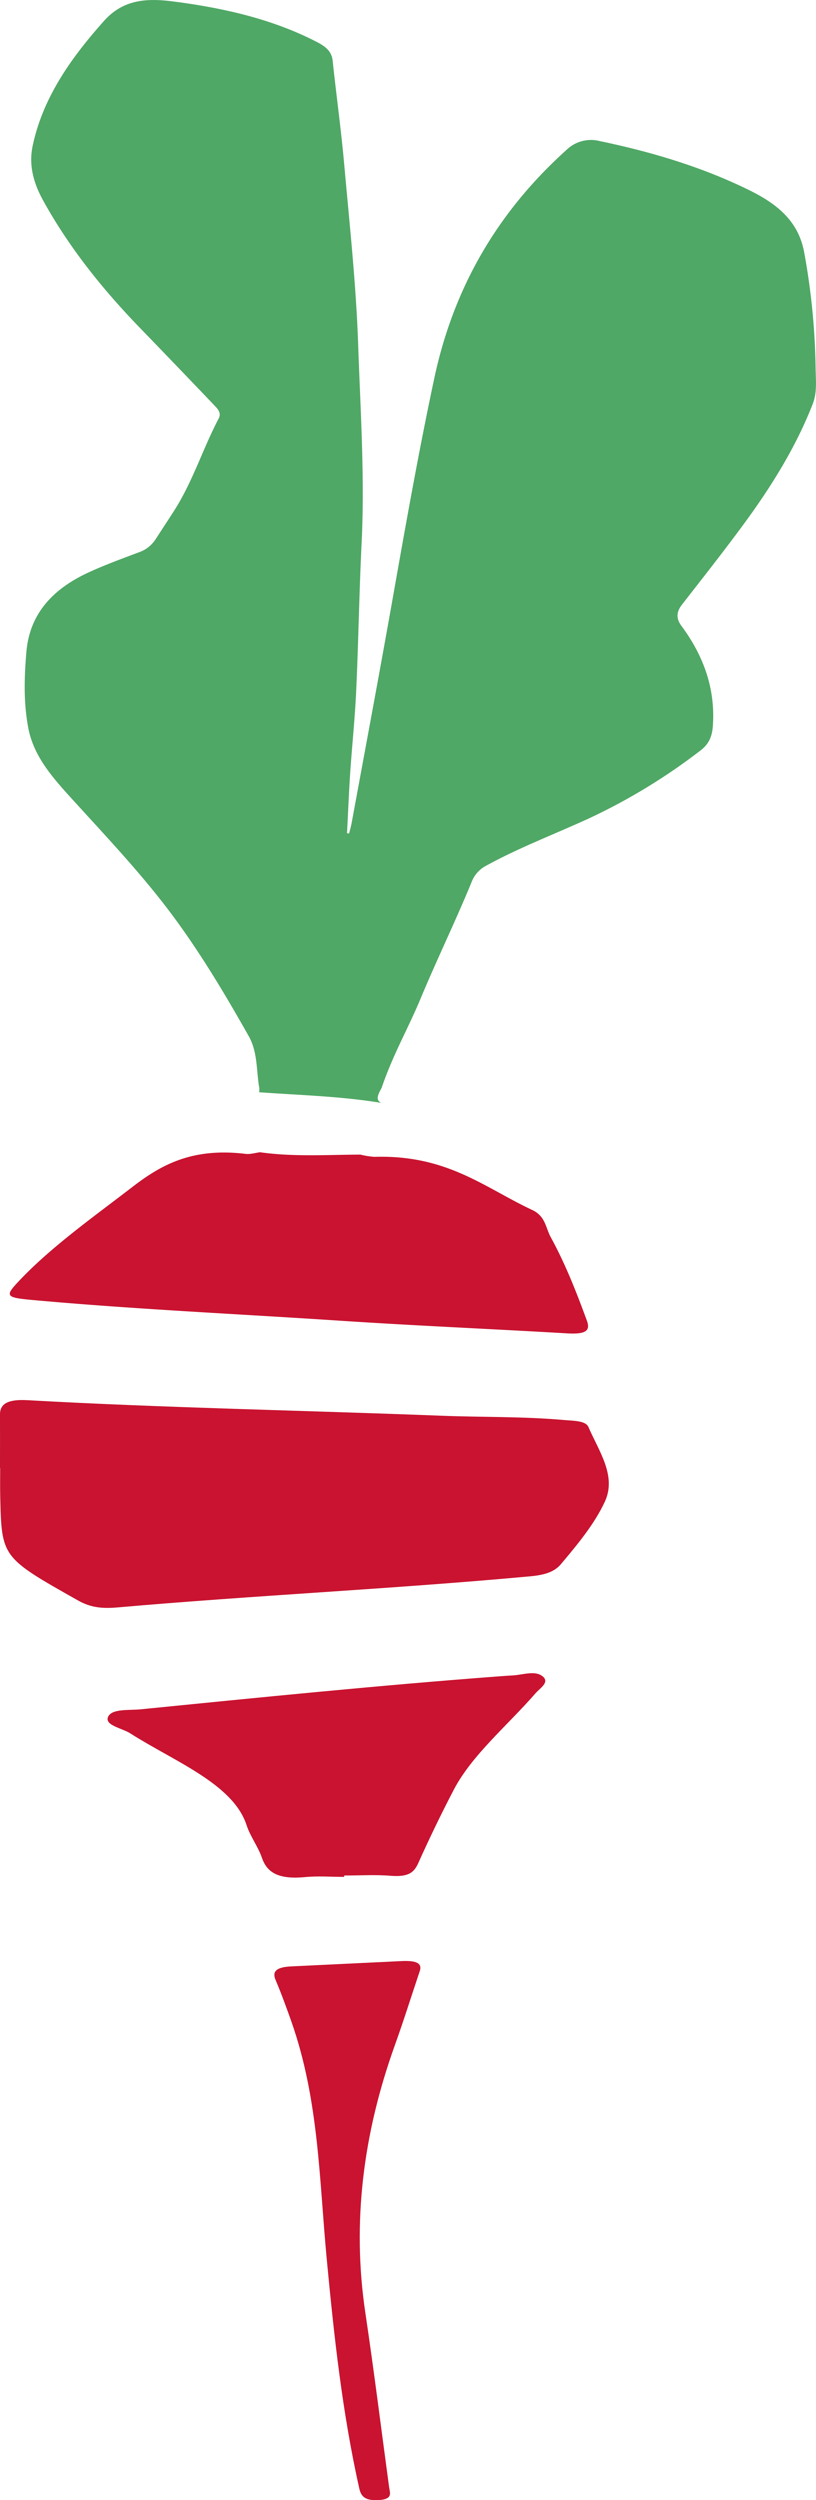 <svg xmlns="http://www.w3.org/2000/svg" xmlns:xlink="http://www.w3.org/1999/xlink" width="297.602" height="911.551" viewBox="0 0 297.602 911.551">
  <defs>
    <clipPath id="clip-path">
      <rect id="Rectángulo_7087" data-name="Rectángulo 7087" width="297.602" height="911.551" fill="#fff"/>
    </clipPath>
  </defs>
  <g id="imagotipo" clip-path="url(#clip-path)">
    <path id="Trazado_87589" data-name="Trazado 87589" d="M0,50.4c0-6.528.022-13.056,0-19.585-.022-3.853,2.878-5.59,9.962-5.191,50.237,2.815,100.677,3.713,151.027,5.67,14.864.579,29.841.24,44.661,1.557,3.665.319,7.961.24,8.95,2.555,3.868,8.9,10.3,17.788,6.027,27.151-3.665,7.966-9.8,15.452-16.079,22.879-2.271,2.675-5.6,3.893-11.019,4.392C143.4,94.46,92.784,96.8,42.637,101.207c-5.892.5-9.917-.14-14.257-2.6C.675,82.96.562,83.02.09,60.721,0,57.267.068,53.833.068,50.4Z" transform="translate(0 484.878)" fill="#c91330"/>
    <path id="Trazado_87590" data-name="Trazado 87590" d="M91.422,21.043c12.1,1.717,24.377.918,36.61.858a29.2,29.2,0,0,0,5.127.819c26.535-.8,40.14,11.24,57.523,19.365,4.88,2.276,4.9,6.508,6.769,9.922,5.465,10,9.422,20.2,13.178,30.425,1.372,3.733-.4,5.031-7.174,4.652-27.57-1.617-55.252-2.795-82.777-4.612C83.372,80,45.885,78.3,8.758,74.946c-10.074-.918-10.457-1.4-5.465-6.728C14.942,55.78,30.368,44.86,45.008,33.6c10.569-8.125,21.858-14.294,41.2-11.958,1.6.2,3.486-.379,5.217-.6" transform="translate(3.408 399.063)" fill="#c91330"/>
    <path id="Trazado_87591" data-name="Trazado 87591" d="M88.038,104.822c-4.767,0-9.647-.379-14.3.08-10.03.958-13.92-1.9-15.7-7.027-1.372-4.033-4.3-7.886-5.6-11.918C47.515,70.883,26.175,62.8,10.028,52.5c-3.013-1.937-9.6-2.935-8.051-6.129,1.417-2.915,7.578-2.236,11.739-2.635C57.185,39.4,100.631,35.008,144.37,31.714q2.665-.21,5.33-.359c3.665-.24,8.006-1.877,10.749.379,2.631,2.156-.99,4.252-2.631,6.149-10.1,11.619-23.14,22.459-29.751,35.057-4.632,8.864-8.928,17.788-12.953,26.732-1.462,3.234-3.193,5.31-10.119,4.751-5.554-.459-11.289-.1-16.956-.1v.5" transform="translate(37.488 579.486)" fill="#c91330"/>
    <path id="Trazado_87592" data-name="Trazado 87592" d="M57.5,39.43c-3.058,9.1-5.914,18.227-9.175,27.291-11.536,32.162-15.584,64.563-10.7,97.324,3.171,21.2,5.8,42.443,8.68,63.665.27,2.016,1.552,4.392-4,4.672-5.172.26-6.3-1.717-6.881-4.232-6.229-27.77-9.22-55.7-11.873-83.649C20.8,115.553,20.715,86.465,10.64,57.857,8.864,52.826,7.02,47.775,4.906,42.764c-1.282-2.975,0-4.692,5.6-4.971q20.07-.958,40.163-1.937c4.5-.22,7.893.3,6.836,3.574" transform="translate(95.614 679.156)" fill="#c91330"/>
    <path id="Trazado_87593" data-name="Trazado 87593" d="M53.84.437C55.257.617,56.7.8,58.112,1c17.2,2.456,33.8,6.488,48.978,14.374,3.036,1.577,5.262,3.334,5.622,6.728,1.349,12.737,3.126,25.434,4.25,38.191,1.956,21.821,4.318,43.621,5.06,65.482.832,24.036,2.429,48.093,1.259,72.169-.877,17.768-1.147,35.576-1.956,53.363-.45,10.221-1.529,20.423-2.226,30.645-.472,7.267-.765,14.534-1.147,21.82l.765.12c.315-1.358.72-2.715.967-4.073,5.015-27.311,10.142-54.6,14.977-81.932,4.722-26.692,9.445-53.383,15.112-79.955,6.814-32,22.24-59.852,48.056-83.13A12.867,12.867,0,0,1,210.2,51.445c19.025,3.973,37.42,9.483,54.578,17.948,10.232,5.051,17.923,11.379,19.947,22.819a252.38,252.38,0,0,1,4.115,41.625c.045,4.412.652,9.064-1.012,13.356-6.207,15.971-15.382,30.625-25.771,44.679-7.106,9.643-14.55,19.066-21.926,28.548-2.046,2.615-2.249,5.051-.2,7.786,8.253,11.14,12.458,23.238,11.424,36.734-.292,3.613-1.439,6.368-4.5,8.684a216.771,216.771,0,0,1-40.545,24.7c-12.548,5.77-25.568,10.681-37.622,17.309a11.138,11.138,0,0,0-5.24,5.81c-5.869,14.314-12.683,28.289-18.642,42.583-4.722,11.32-10.1,20.443-14.257,32.681-1.777,3.114-1.911,4.472-.135,5.39-14.842-2.436-29.684-2.8-44.526-3.873a5.73,5.73,0,0,0-.09-2.456c-.9-6.069-.54-12.457-3.71-18.027-8.41-14.893-17.158-29.606-27.457-43.561C43.675,319.36,30.88,305.825,18.377,292.09,11,283.984,3.67,276.059,1.668,265.218c-1.709-9.2-1.439-18.307-.652-27.53,1.169-13.815,9.512-22.939,22.758-29.028,5.869-2.7,12.031-4.951,18.125-7.247a11.843,11.843,0,0,0,6.117-4.632c2.384-3.673,4.79-7.307,7.129-10.98,6.656-10.561,10.254-22.28,15.989-33.2.989-1.877-.067-3.234-1.282-4.512q-13.425-14.075-26.94-28.049C28.923,105.647,16.578,90.255,7.133,73.106,3.6,66.717,1.8,60.189,3.332,53.042,7.043,35.654,17.117,21.3,29.283,7.664,36.075.018,44.328-.721,53.84.437" transform="translate(8.608 0.008)" fill="#4fa865"/>
  </g>
</svg>
